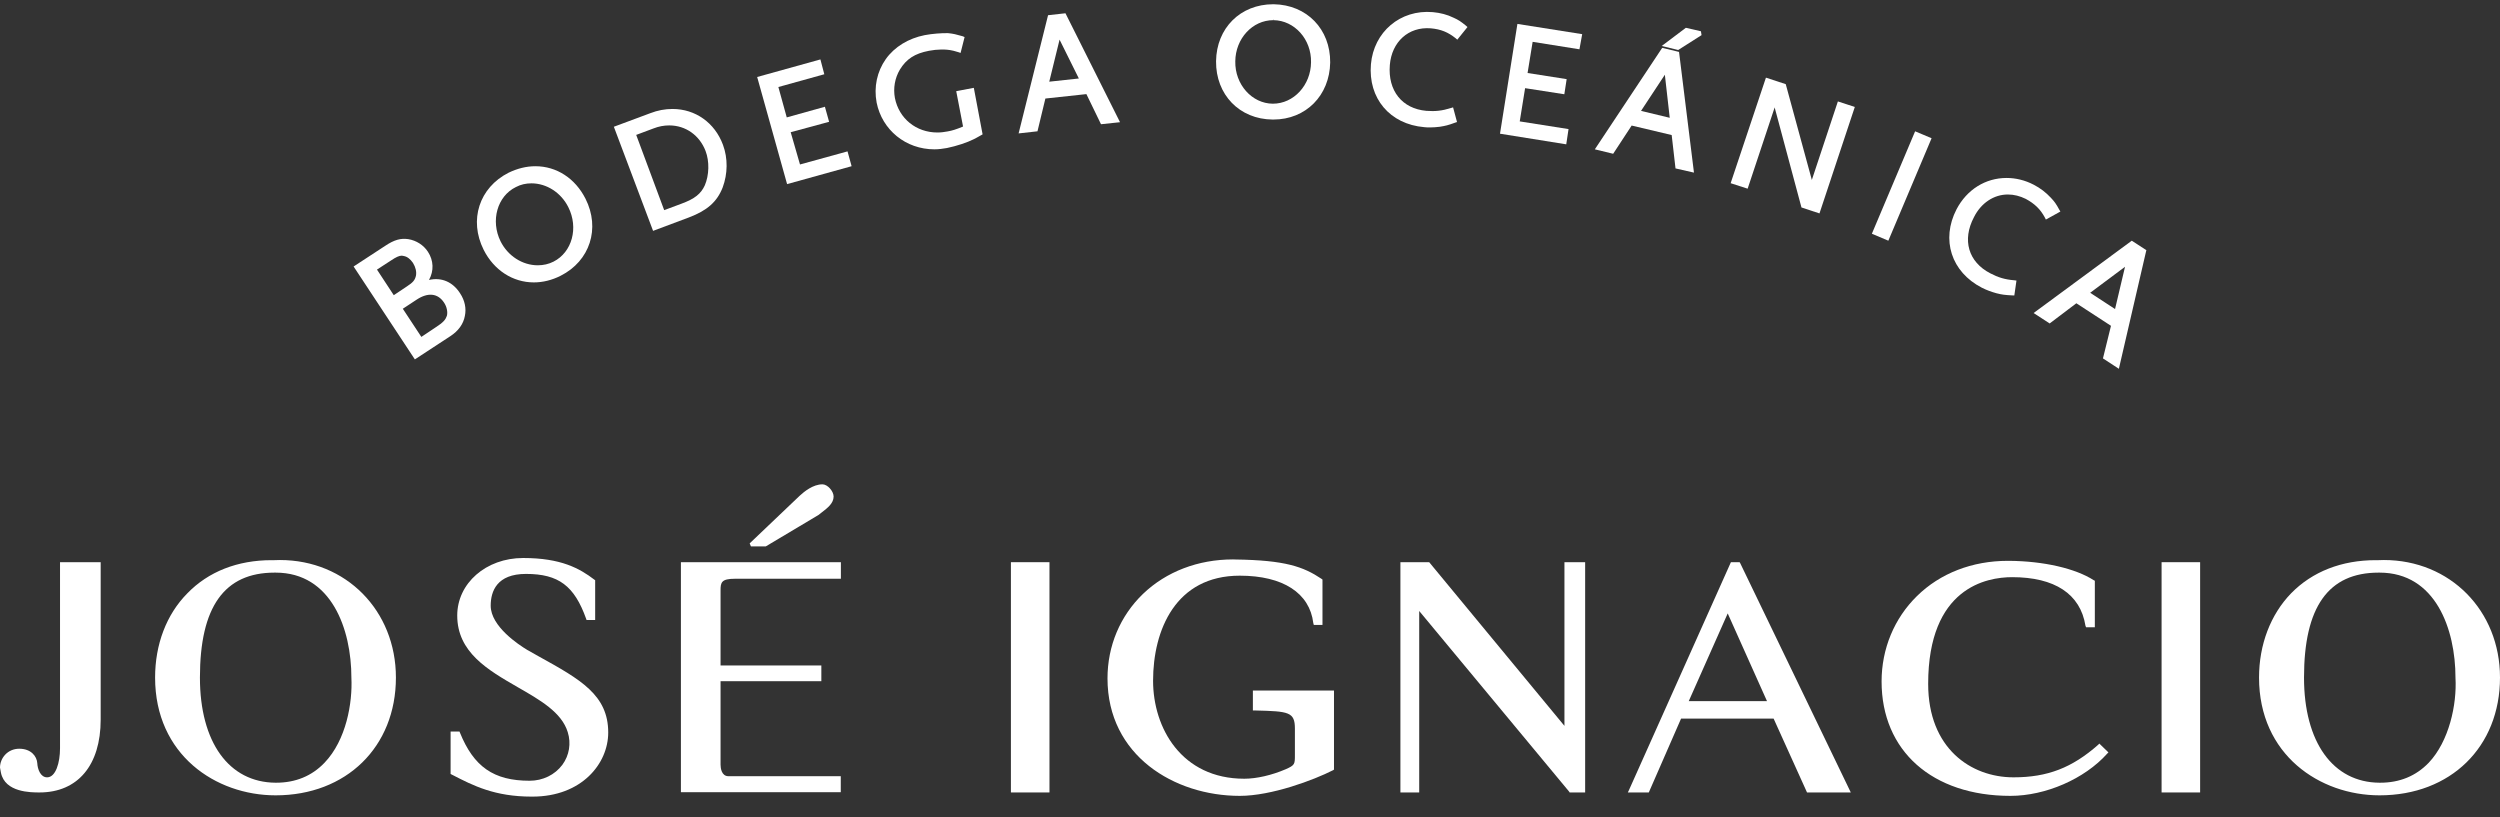 <svg width="104" height="34" viewBox="0 0 104 34" fill="none" xmlns="http://www.w3.org/2000/svg">
<rect x="0" y="0" width="104" height="34" fill="#333333" stroke="none"/>
<path d="M17.303 11.473C17.258 11.659 17.18 11.751 16.918 11.921L16.381 12.28L15.682 11.215L16.264 10.837C16.476 10.695 16.604 10.636 16.712 10.636C16.745 10.636 16.771 10.648 16.796 10.65C16.944 10.675 17.071 10.78 17.18 10.937C17.289 11.115 17.336 11.304 17.303 11.473ZM18.102 13.632L17.528 14.015L16.757 12.844L17.336 12.463C17.804 12.155 18.213 12.199 18.469 12.584C18.589 12.758 18.633 12.984 18.589 13.142C18.533 13.296 18.455 13.406 18.102 13.632ZM17.846 11.646C18.057 11.265 18.038 10.837 17.804 10.477C17.623 10.196 17.319 10.002 16.982 9.948C16.668 9.904 16.406 9.972 16.021 10.229L14.71 11.086L17.258 14.951L18.734 13.985C19.068 13.768 19.277 13.479 19.338 13.145C19.405 12.833 19.338 12.499 19.138 12.199C18.834 11.726 18.366 11.526 17.846 11.646Z" fill="white"/>
<path d="M23.027 10.884C22.824 10.986 22.607 11.036 22.37 11.036C21.735 11.036 21.126 10.648 20.822 10.036C20.402 9.182 20.683 8.163 21.46 7.782C21.663 7.674 21.88 7.627 22.108 7.627C22.741 7.627 23.342 8.015 23.643 8.62C24.075 9.479 23.799 10.492 23.027 10.884ZM22.273 6.915C21.894 6.915 21.524 7.009 21.159 7.184C19.934 7.805 19.5 9.153 20.12 10.391C20.546 11.239 21.331 11.748 22.209 11.748C22.582 11.748 22.963 11.654 23.32 11.473C24.542 10.858 24.982 9.501 24.355 8.263C23.927 7.42 23.155 6.915 22.273 6.915Z" fill="white"/>
<path d="M27.63 8.742L26.466 5.612L27.193 5.34C27.402 5.259 27.616 5.217 27.839 5.217C28.532 5.217 29.103 5.635 29.351 6.28C29.518 6.714 29.501 7.29 29.32 7.71C29.159 8.066 28.897 8.271 28.354 8.472L27.63 8.742ZM27.976 4.533C27.666 4.533 27.36 4.589 27.046 4.711L25.536 5.273L27.168 9.604L28.66 9.045C29.421 8.756 29.83 8.397 30.064 7.796C30.273 7.231 30.286 6.591 30.075 6.023C29.735 5.106 28.928 4.533 27.976 4.533Z" fill="white"/>
<path d="M33.28 6.842L32.893 5.5L34.491 5.067L34.316 4.441L32.729 4.884L32.38 3.62L34.291 3.089L34.129 2.472L31.498 3.203L32.743 7.659L35.427 6.914L35.257 6.297L33.28 6.842Z" fill="white"/>
<path d="M39.779 3.793L40.063 5.264C39.768 5.385 39.62 5.432 39.422 5.467C39.286 5.493 39.141 5.512 38.999 5.512C38.111 5.512 37.398 4.933 37.228 4.077C37.153 3.673 37.223 3.253 37.437 2.892C37.704 2.458 38.047 2.227 38.645 2.113C38.982 2.047 39.358 2.041 39.615 2.102L39.668 2.113C39.715 2.124 39.784 2.146 39.871 2.171L39.96 2.202L40.127 1.542L40.044 1.507C39.773 1.429 39.659 1.401 39.439 1.379C39.183 1.373 38.79 1.401 38.467 1.462C37.796 1.595 37.212 1.946 36.847 2.461C36.487 2.975 36.345 3.615 36.468 4.269C36.696 5.406 37.679 6.212 38.871 6.212C39.05 6.212 39.216 6.189 39.392 6.158C39.79 6.077 40.236 5.929 40.511 5.79C40.575 5.757 40.673 5.707 40.826 5.618L40.876 5.59L40.511 3.654L39.779 3.793Z" fill="white"/>
<path d="M44.88 3.265L43.649 3.398L44.078 1.649L44.88 3.265ZM43.599 0.633L42.374 5.55L43.159 5.462L43.488 4.099L45.194 3.915L45.802 5.168L46.593 5.084L44.323 0.552L43.599 0.633Z" fill="white"/>
<path d="M52.969 0.839V0.75L52.977 0.839C53.851 0.85 54.559 1.634 54.539 2.591C54.529 3.543 53.821 4.314 52.95 4.314C52.081 4.308 51.37 3.514 51.388 2.553C51.396 1.607 52.1 0.839 52.969 0.839ZM52.991 0.177H52.963C51.604 0.177 50.605 1.167 50.588 2.547C50.574 3.938 51.563 4.961 52.938 4.973H52.974C54.325 4.973 55.313 3.971 55.336 2.599C55.347 1.212 54.361 0.199 52.991 0.177Z" fill="white"/>
<path d="M60.473 0.739C60.203 0.605 59.91 0.533 59.607 0.505C58.248 0.386 57.148 1.334 57.031 2.669C56.909 4.088 57.817 5.168 59.248 5.29C59.326 5.301 59.415 5.301 59.49 5.301C59.624 5.301 59.755 5.29 59.899 5.273C60.133 5.234 60.239 5.212 60.537 5.101L60.612 5.077L60.448 4.466L60.367 4.491C59.986 4.611 59.705 4.639 59.337 4.611C58.326 4.522 57.73 3.773 57.817 2.703C57.897 1.74 58.593 1.105 59.519 1.178C59.947 1.217 60.239 1.339 60.56 1.595L60.623 1.651L61.047 1.125L60.982 1.067C60.771 0.894 60.671 0.828 60.473 0.739Z" fill="white"/>
<path d="M62.4 5.562L65.156 6.004L65.251 5.37L63.221 5.05L63.444 3.668L65.076 3.921L65.173 3.292L63.547 3.037L63.758 1.74L65.705 2.051L65.819 1.421L63.124 0.995L62.4 5.562Z" fill="white"/>
<path d="M70.132 1.156L69.127 1.913L69.812 2.08L70.784 1.462L70.759 1.301L70.132 1.156Z" fill="white"/>
<path d="M69.461 4.9L68.267 4.613L69.258 3.109L69.461 4.9ZM69.147 1.991L66.345 6.212L67.108 6.397L67.877 5.223L69.542 5.618L69.701 7.006L70.469 7.181L69.848 2.16L69.147 1.991Z" fill="white"/>
<path d="M75.37 7.493V7.476L74.287 3.501L73.463 3.23L71.995 7.621L72.702 7.849L73.827 4.466C73.836 4.5 73.836 4.522 73.847 4.55L74.941 8.63L75.69 8.878L77.16 4.45L76.456 4.219L75.37 7.493Z" fill="white"/>
<path d="M77.87 9.723L78.555 10.013L80.354 5.751L79.669 5.462L77.87 9.723Z" fill="white"/>
<path d="M83.528 8.091C83.782 8.091 84.032 8.155 84.272 8.274C84.639 8.472 84.879 8.7 85.068 9.053L85.108 9.134L85.712 8.8L85.67 8.73C85.536 8.482 85.466 8.385 85.313 8.224C85.113 8.009 84.879 7.826 84.598 7.682C84.244 7.498 83.857 7.403 83.475 7.403C82.593 7.403 81.822 7.888 81.392 8.706C80.738 9.971 81.175 11.315 82.445 11.969C82.651 12.072 82.832 12.138 83.052 12.199C83.289 12.261 83.412 12.272 83.718 12.289L83.796 12.291L83.885 11.671L83.787 11.659C83.4 11.627 83.12 11.54 82.796 11.37C81.885 10.9 81.615 9.986 82.117 9.034C82.412 8.444 82.944 8.091 83.528 8.091Z" fill="white"/>
<path d="M88.401 11.098L87.986 12.856L86.951 12.18L88.401 11.098ZM88.682 10.013L84.598 13.022L85.266 13.456L86.376 12.616L87.817 13.554L87.483 14.909L88.145 15.342L89.273 10.472L89.289 10.408L88.682 10.013Z" fill="white"/>
<path d="M0.039 32.144C0.206 32.966 1.281 32.966 1.643 32.966C3.236 32.966 4.188 31.831 4.188 29.94V23.387H2.497V31.13C2.497 31.731 2.317 32.337 1.96 32.337C1.679 32.337 1.562 31.987 1.551 31.748C1.532 31.462 1.292 31.147 0.802 31.147C0.315 31.147 0 31.539 0 31.932L0.039 32.144Z" fill="white"/>
<path d="M13.499 31.731C12.973 32.282 12.293 32.561 11.486 32.561H11.466C9.52 32.549 8.317 30.874 8.317 28.187C8.317 25.25 9.328 23.821 11.422 23.821H11.466C13.791 23.821 14.618 26.173 14.618 28.193C14.669 29.233 14.407 30.785 13.499 31.731ZM11.466 33.086C14.407 33.086 16.47 31.069 16.47 28.187C16.47 25.4 14.393 23.297 11.645 23.297C11.569 23.297 11.486 23.303 11.422 23.303H11.299C9.885 23.303 8.668 23.778 7.791 24.685C6.919 25.567 6.452 26.813 6.452 28.187C6.452 31.402 8.977 33.086 11.466 33.086Z" fill="white"/>
<path d="M22.114 33.139H22.151C24.197 33.139 25.302 31.768 25.302 30.474C25.302 28.913 24.155 28.27 22.412 27.306C22.253 27.22 22.095 27.128 21.933 27.036C21.577 26.822 20.413 26.057 20.413 25.197C20.413 24.593 20.672 23.875 21.88 23.875C23.239 23.875 23.893 24.371 24.384 25.743L24.4 25.792H24.759V24.137L24.723 24.112C24.114 23.647 23.337 23.213 21.763 23.213C20.218 23.213 19.021 24.265 19.021 25.606C19.021 27.136 20.296 27.871 21.529 28.582C22.471 29.122 23.367 29.634 23.618 30.457C23.765 30.925 23.682 31.423 23.395 31.815C23.081 32.235 22.582 32.479 22.031 32.479C20.535 32.479 19.706 31.895 19.132 30.474L19.115 30.433H18.745V32.198L18.834 32.243C19.686 32.683 20.583 33.139 22.114 33.139Z" fill="white"/>
<path d="M31.857 22.73L34.054 21.42C34.087 21.389 34.14 21.356 34.177 21.322C34.438 21.123 34.678 20.933 34.678 20.655C34.678 20.435 34.427 20.148 34.215 20.148C33.823 20.148 33.455 20.449 33.263 20.627L31.186 22.605L31.239 22.73H31.857Z" fill="white"/>
<path d="M34.976 32.29H30.303C30.017 32.29 29.975 31.954 29.975 31.815V28.338H34.168V27.682H29.975V24.555C29.975 24.23 30.011 24.076 30.573 24.076H34.981V23.387H28.326V32.955H34.976V32.29Z" fill="white"/>
<path d="M42.054 32.966H43.658V23.387H42.054V32.966Z" fill="white"/>
<path d="M51.574 33.108C52.899 33.108 54.654 32.449 55.455 32.041L55.494 32.015V28.727H52.12V29.556H52.236C53.612 29.59 53.868 29.617 53.868 30.31V31.402C53.868 31.793 53.868 31.831 53.481 32.002C52.905 32.249 52.273 32.395 51.763 32.395C49.149 32.395 47.968 30.279 47.968 28.32C47.968 26.207 48.909 23.948 51.574 23.948C53.372 23.948 54.483 24.669 54.634 25.923L54.654 25.996H55.015V24.109L54.979 24.082C54.219 23.573 53.465 23.303 51.388 23.275L51.293 23.272C49.845 23.272 48.517 23.778 47.55 24.705C46.598 25.622 46.072 26.869 46.072 28.221C46.072 31.429 48.85 33.108 51.574 33.108Z" fill="white"/>
<path d="M59.039 25.417L65.282 32.939L65.296 32.966H65.942V23.387H65.081V30.196L59.454 23.387H58.257V32.966H59.039V25.417Z" fill="white"/>
<path d="M70.252 29.167L71.873 25.518L73.507 29.167H70.252ZM69.932 29.895H73.783L75.172 32.966H76.993L72.394 23.431L72.368 23.387H72.006L67.766 32.866L67.718 32.966H68.59L69.932 29.895Z" fill="white"/>
<path d="M83.634 33.108C85.096 33.108 86.717 32.404 87.658 31.353L87.711 31.3L87.332 30.933L87.287 30.98C86.201 31.938 85.179 32.337 83.762 32.337C81.989 32.337 80.212 31.131 80.212 28.45C80.212 24.438 82.651 24.01 83.704 24.01C85.472 24.01 86.541 24.705 86.755 26.029L86.781 26.095H87.145V24.159L87.101 24.137C86.338 23.647 85.021 23.342 83.581 23.331H83.523C82.047 23.331 80.708 23.848 79.745 24.797C78.803 25.72 78.274 26.986 78.274 28.349C78.274 31.237 80.382 33.108 83.634 33.108Z" fill="white"/>
<path d="M89.922 32.966H91.525V23.387H89.922V32.966Z" fill="white"/>
<path d="M101.034 31.731C100.502 32.282 99.829 32.561 99.016 32.561H98.988C97.05 32.549 95.847 30.874 95.847 28.187C95.847 25.25 96.857 23.821 98.952 23.821H98.988C101.321 23.821 102.148 26.173 102.148 28.193C102.212 29.314 101.878 30.841 101.034 31.731ZM98.988 33.086C101.948 33.086 104 31.069 104 28.187C104 25.4 101.923 23.297 99.169 23.297C99.105 23.297 99.021 23.303 98.952 23.303H98.829C97.415 23.303 96.192 23.778 95.307 24.685C94.455 25.567 93.976 26.813 93.976 28.187C93.976 31.402 96.506 33.086 98.988 33.086Z" fill="white"/>
</svg>
